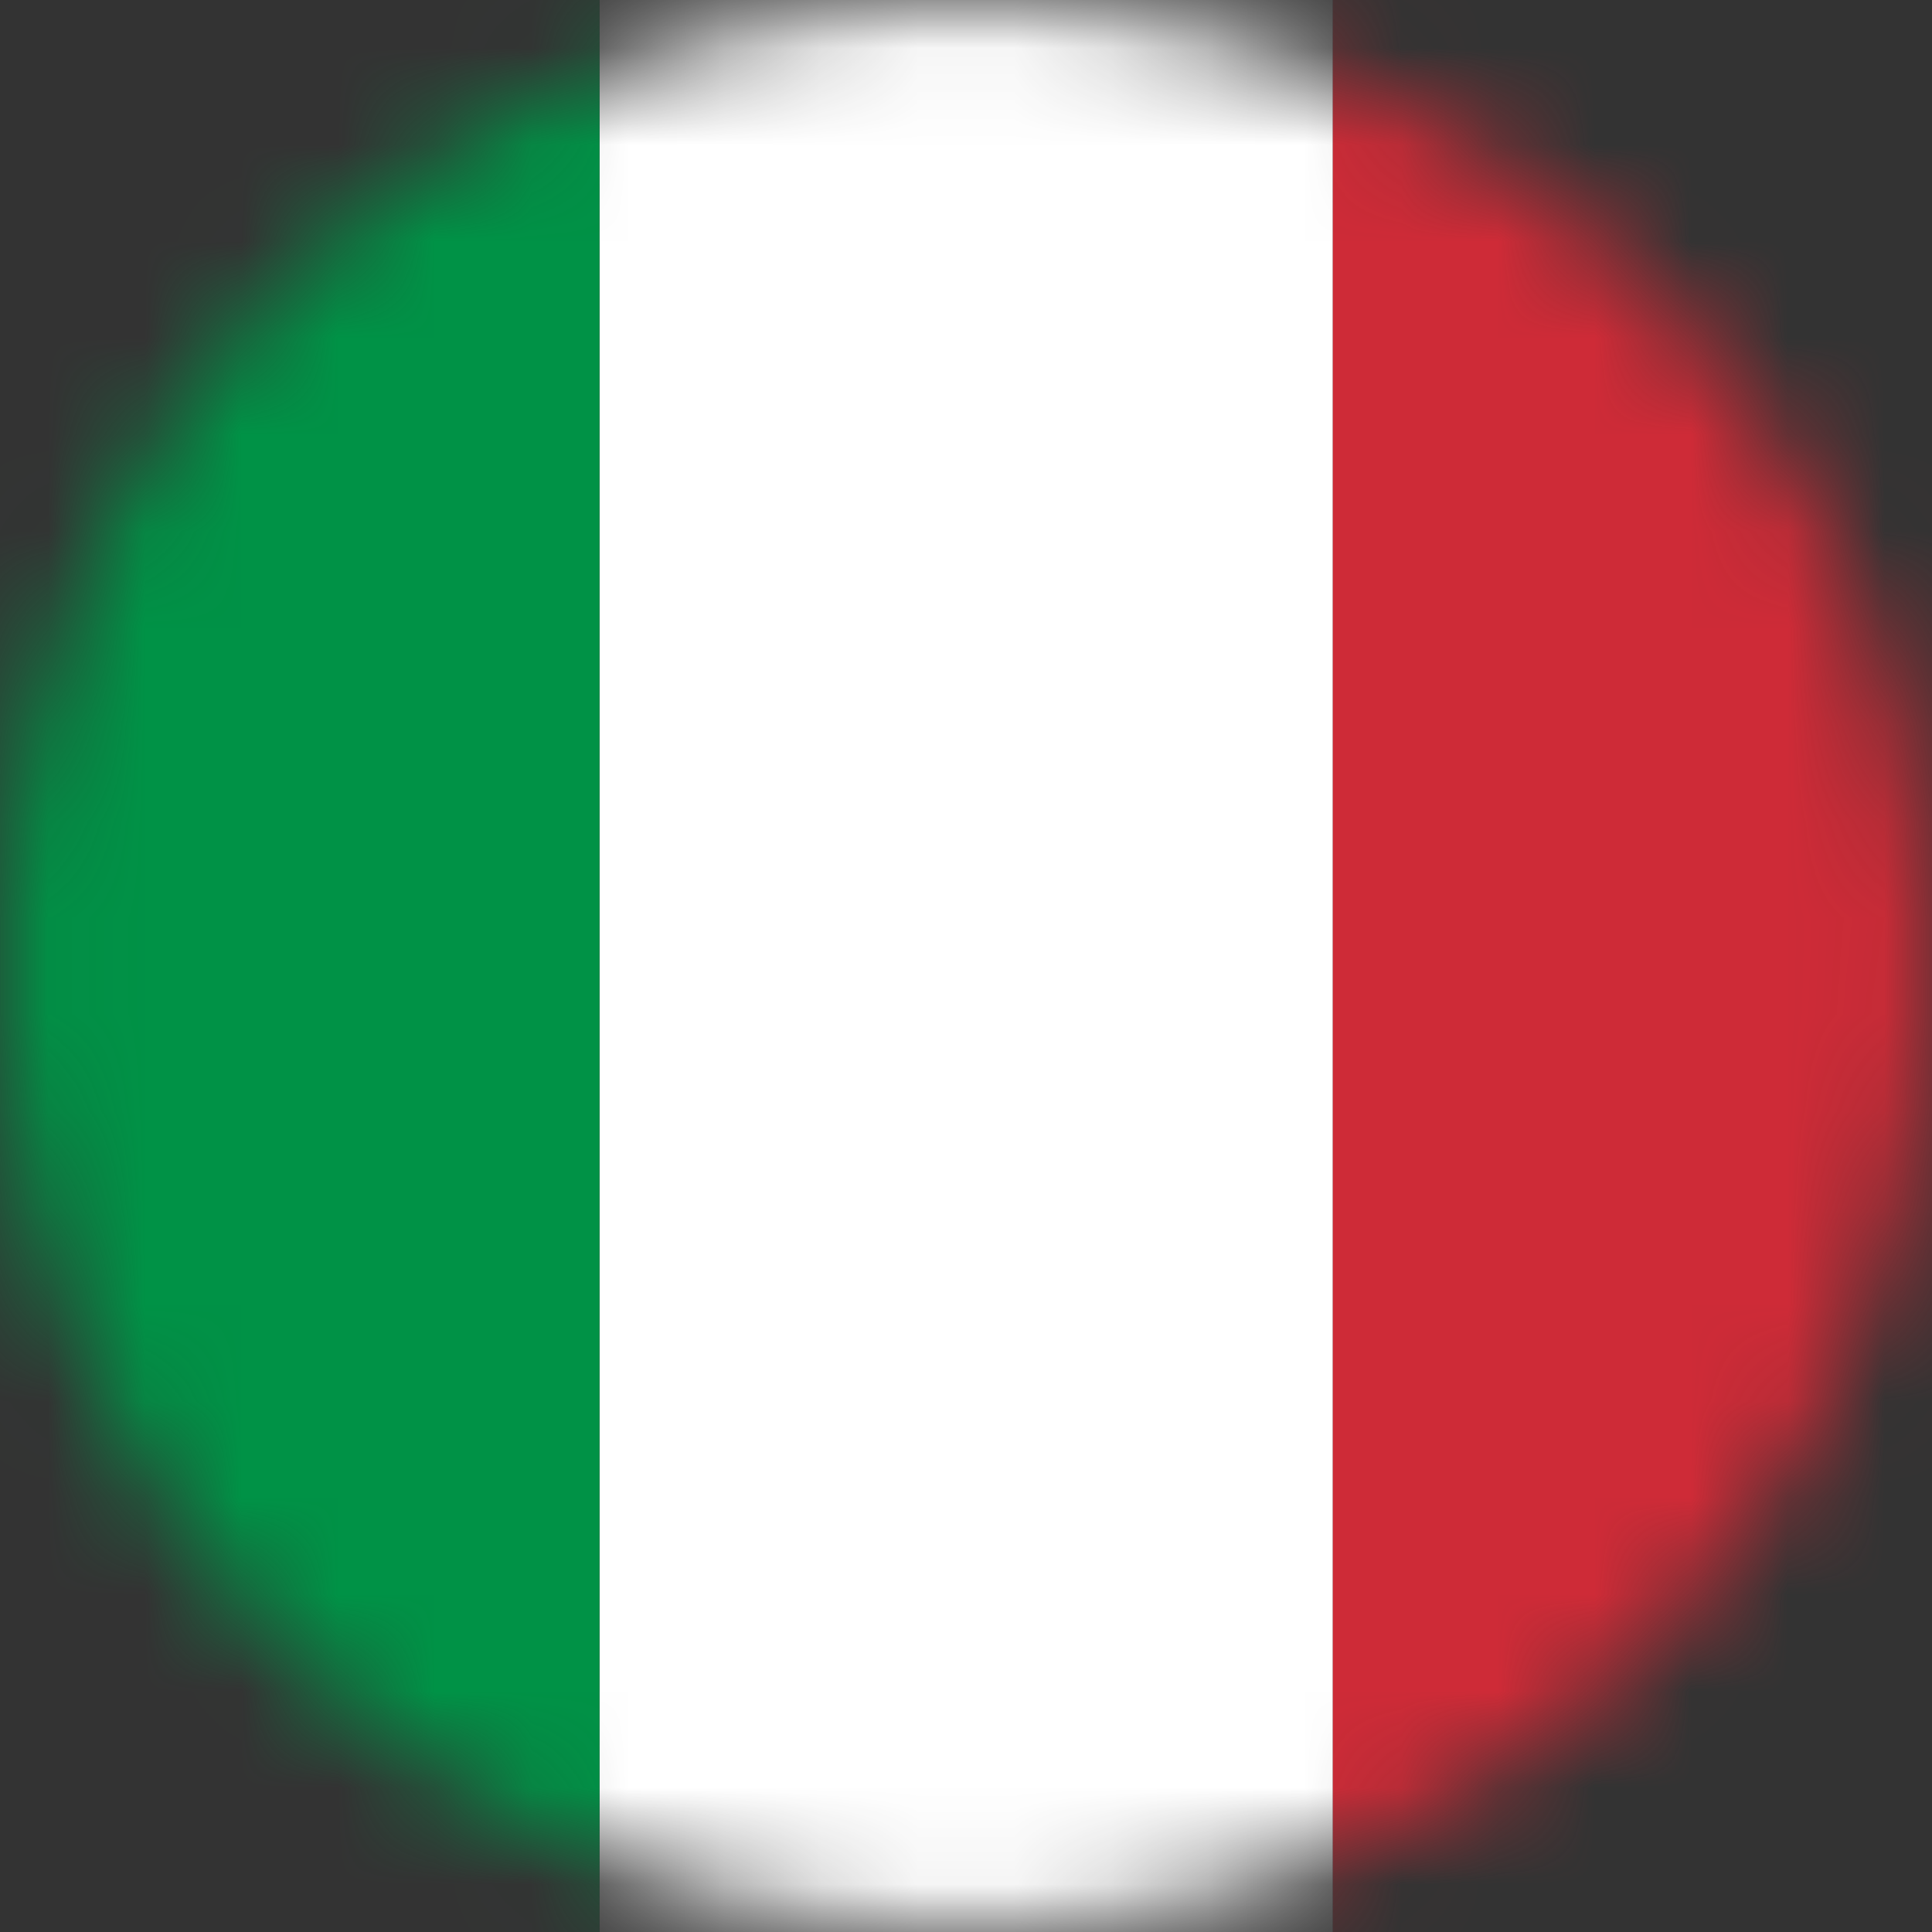 <svg width="20" height="20" viewBox="0 0 20 20" fill="none" xmlns="http://www.w3.org/2000/svg">
<rect x="0" y="0" width="20" height="20" fill="#333333" stroke="none"/>
<g id="Clip path group">
<mask id="mask0_787_611" style="mask-type:luminance" maskUnits="userSpaceOnUse" x="0" y="0" width="20" height="20">
<g id="clip-path-74">
<path id="Ellipse 826" d="M10 20C15.523 20 20 15.523 20 10C20 4.477 15.523 0 10 0C4.477 0 0 4.477 0 10C0 15.523 4.477 20 10 20Z" fill="white"/>
</g>
</mask>
<g mask="url(#mask0_787_611)">
<g id="Group 7680">
<path id="Rectangle 6715" d="M25.179 -0.12H13.795V20.119H25.179V-0.12Z" fill="#CE2B37"/>
<path id="Rectangle 6716" d="M13.796 -0.12H6.206V20.119H13.796V-0.12Z" fill="white"/>
<path id="Rectangle 6717" d="M6.206 -0.12H-5.179V20.119H6.206V-0.12Z" fill="#009246"/>
</g>
</g>
</g>
</svg>
